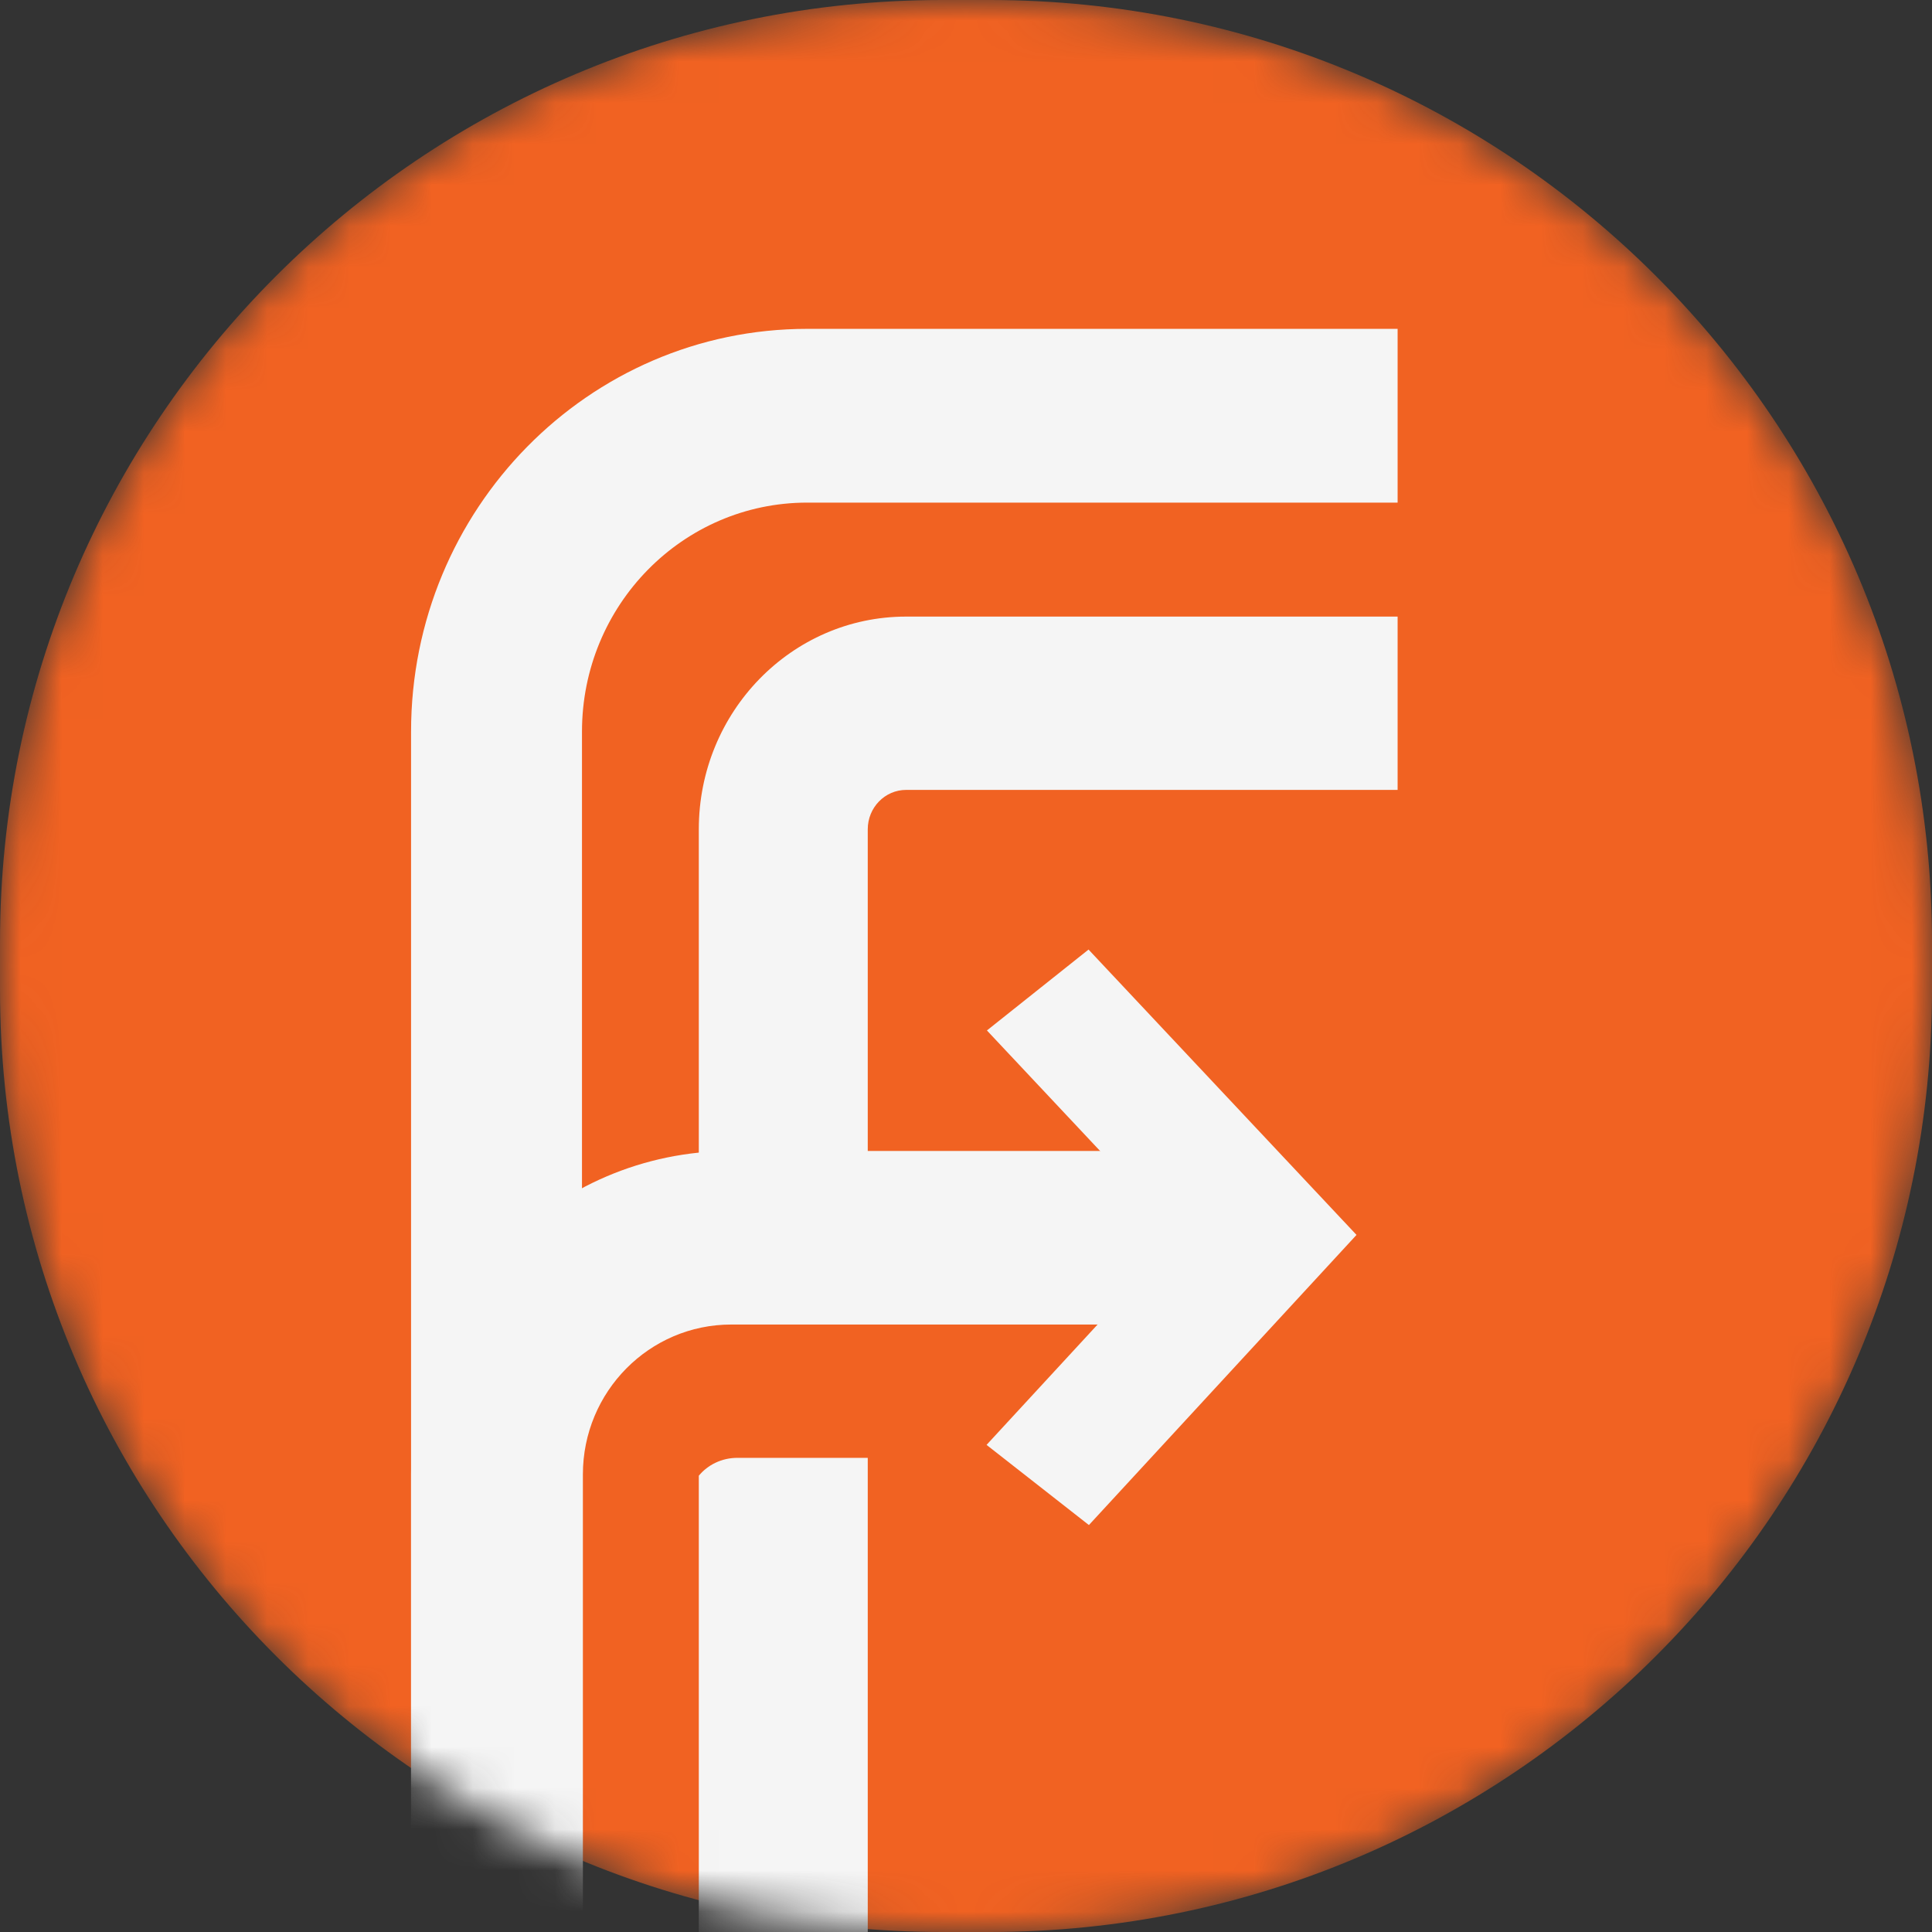 <svg width="47" height="47" viewBox="0 0 47 47" fill="none" xmlns="http://www.w3.org/2000/svg">
<rect x="0" y="0" width="47" height="47" fill="#333333" stroke="none"/>
<mask id="mask0_887_92" style="mask-type:alpha" maskUnits="userSpaceOnUse" x="0" y="0" width="47" height="47">
<path d="M0 22.927C0 10.265 10.265 0 22.927 0H24.073C36.735 0 47 10.265 47 22.927V24.073C47 36.735 36.735 47 24.073 47H22.927C10.265 47 0 36.735 0 24.073V22.927Z" fill="#F16222"/>
</mask>
<g mask="url(#mask0_887_92)">
<path d="M0 22.927C0 10.265 10.265 0 22.927 0H24.073C36.735 0 47 10.265 47 22.927V24.073C47 36.735 36.735 47 24.073 47H22.927C10.265 47 0 36.735 0 24.073V22.927Z" fill="#F16222"/>
<path d="M10 17.798C10 12.387 14.315 8 19.638 8H34V12.227H19.638C16.611 12.227 14.158 14.721 14.158 17.798V47H10V17.798Z" fill="#F5F5F5"/>
<path d="M21.11 47H17V35.9C17.217 35.636 17.557 35.465 17.94 35.465H21.11V47ZM34 19.216H22.044C21.528 19.216 21.11 19.645 21.11 20.174V31H17.94C17.62 31 17.306 31.024 17 31.07V20.174C17 17.317 19.258 15 22.044 15H34V19.216Z" fill="#F5F5F5"/>
<path d="M10 35.869C10 31.523 13.488 28 17.79 28H29V32.222H17.79C15.796 32.222 14.18 33.855 14.18 35.869V47H10V35.869Z" fill="#F5F5F5"/>
<path d="M26.49 37.1L24 35.15L28.696 30.059L24.009 25.068L26.481 23.1L33 30.042L26.49 37.1Z" fill="#F5F5F5"/>
</g>
</svg>
